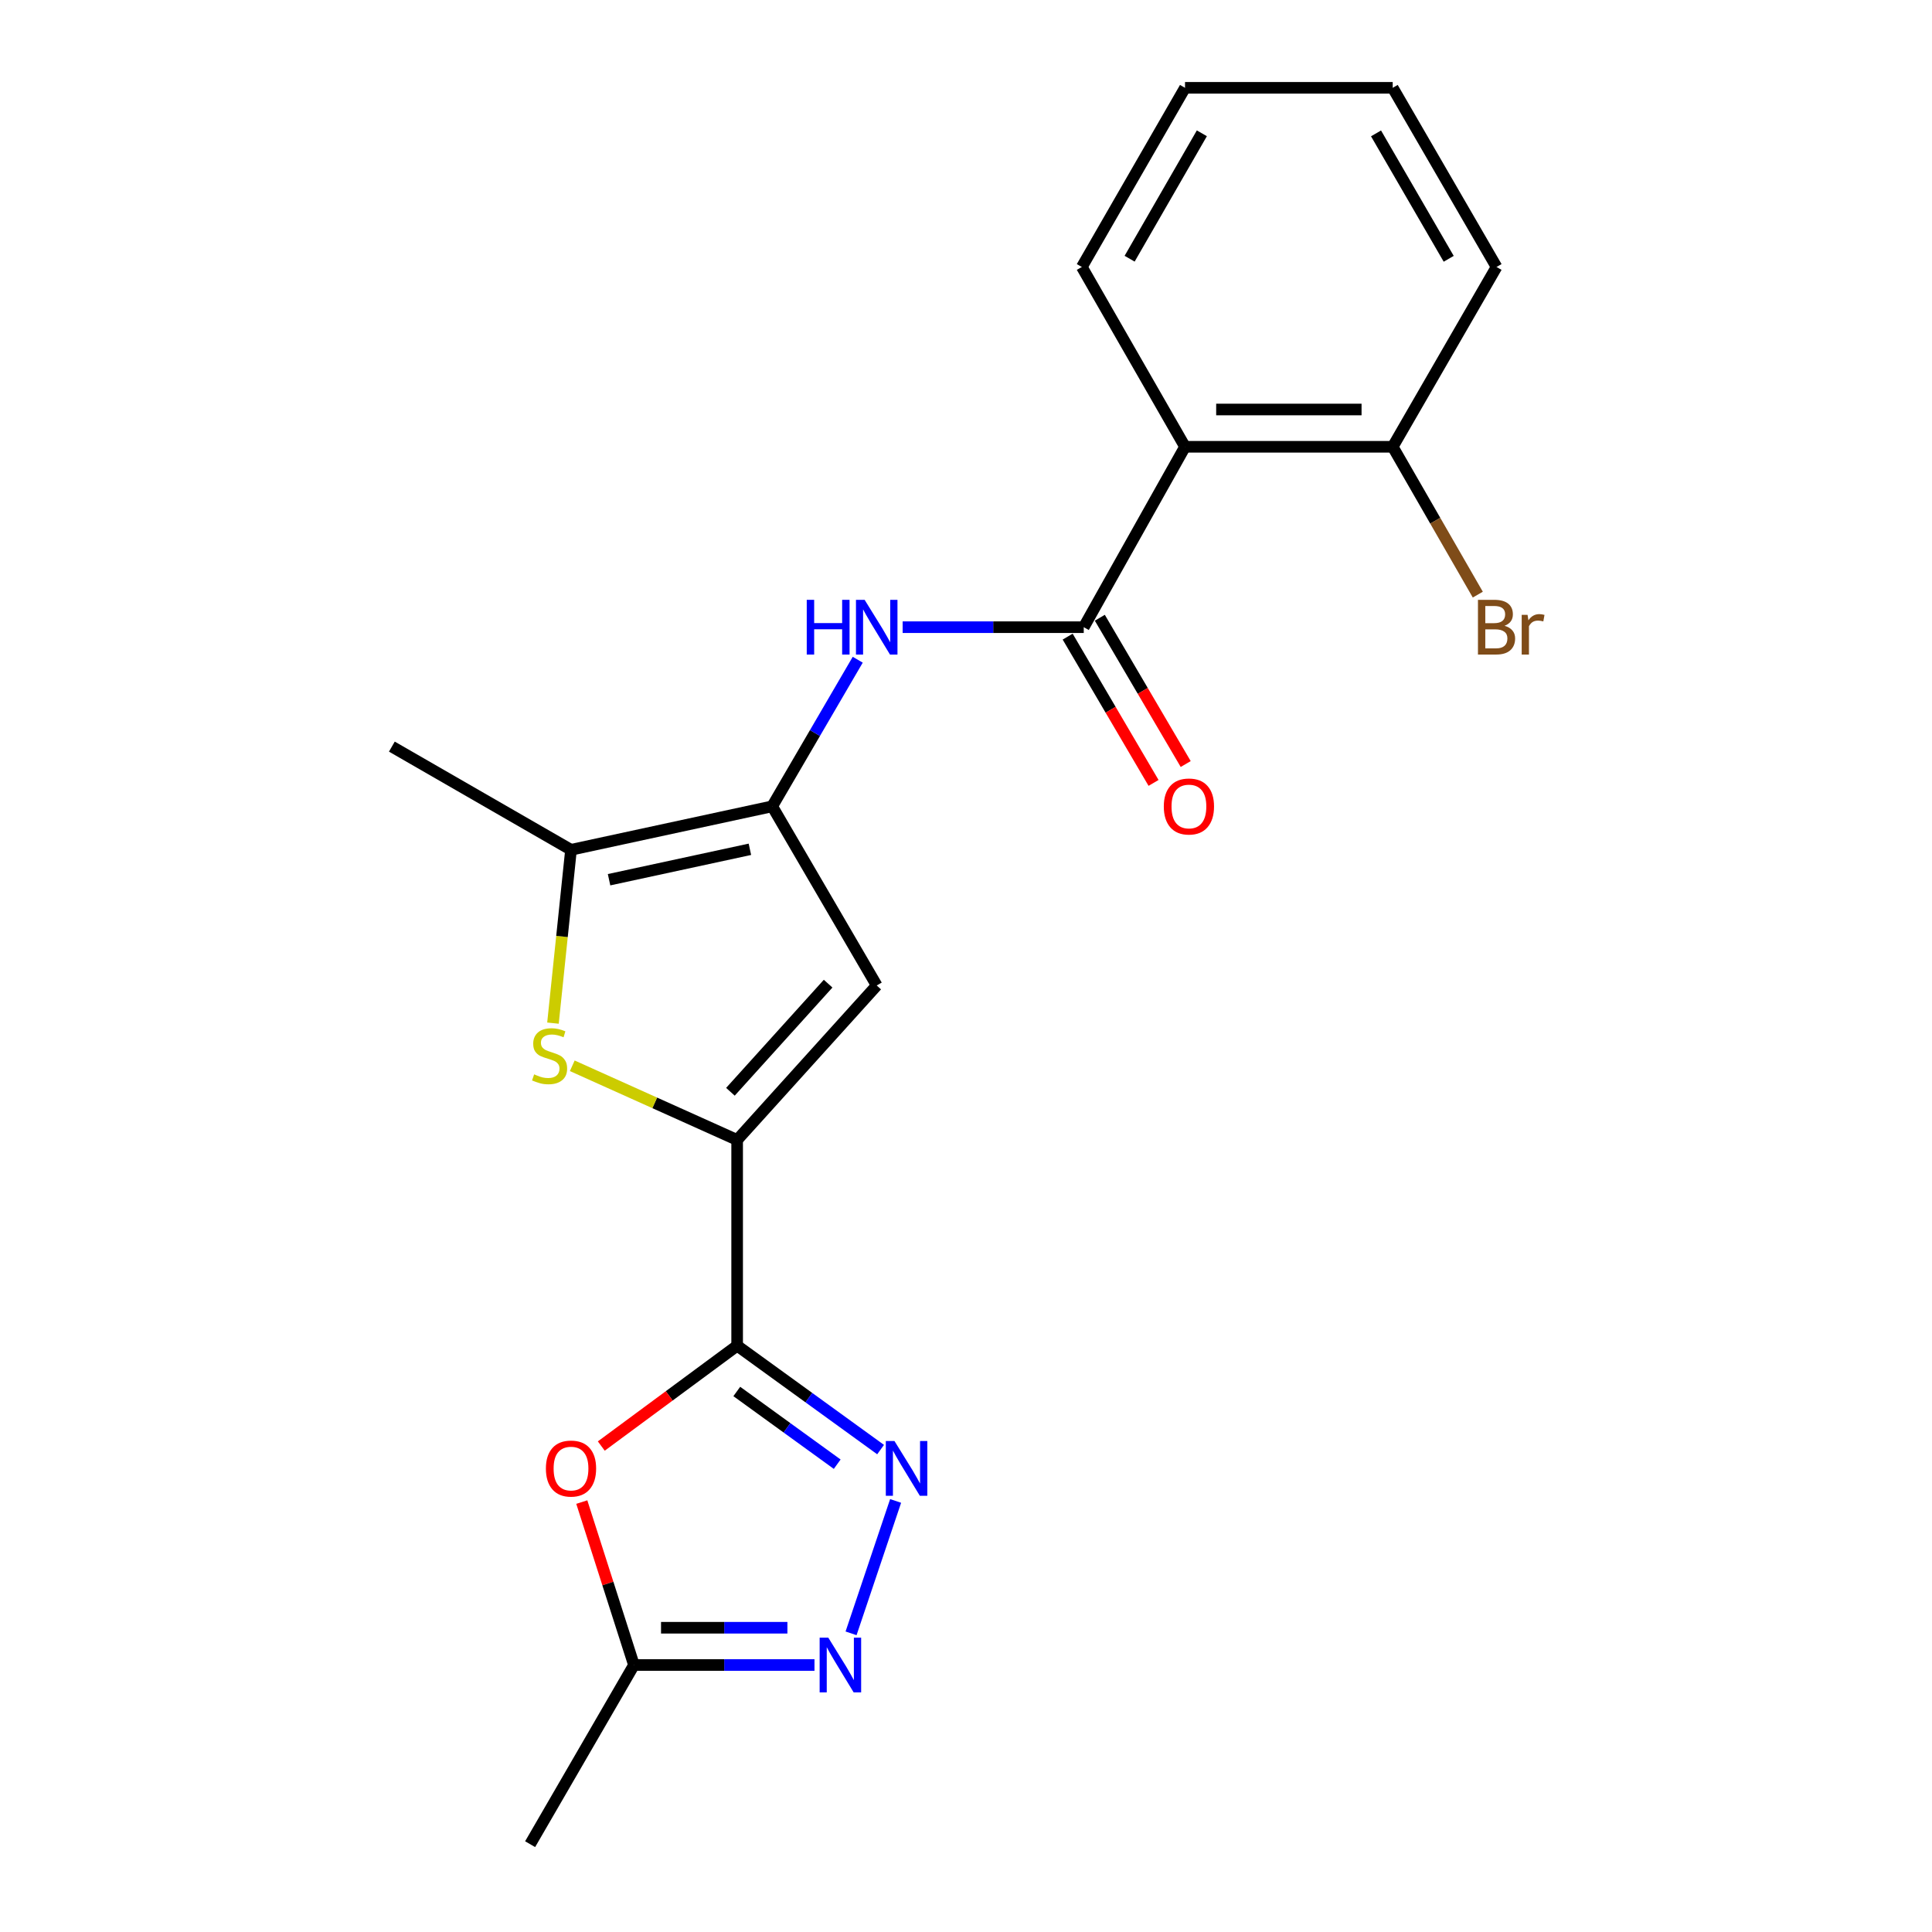 <?xml version='1.0' encoding='iso-8859-1'?>
<svg version='1.1' baseProfile='full'
              xmlns='http://www.w3.org/2000/svg'
                      xmlns:rdkit='http://www.rdkit.org/xml'
                      xmlns:xlink='http://www.w3.org/1999/xlink'
                  xml:space='preserve'
width='1000px' height='1000px' viewBox='0 0 1000 1000'>
<!-- END OF HEADER -->
<rect style='opacity:1.0;fill:#FFFFFF;stroke:none' width='1000' height='1000' x='0' y='0'> </rect>
<path class='bond-0' d='M 381.544,696.531 L 381.544,590.032' style='fill:none;fill-rule:evenodd;stroke:#000000;stroke-width:6px;stroke-linecap:butt;stroke-linejoin:miter;stroke-opacity:1' />
<path class='bond-2' d='M 381.544,696.531 L 418.668,723.417' style='fill:none;fill-rule:evenodd;stroke:#000000;stroke-width:6px;stroke-linecap:butt;stroke-linejoin:miter;stroke-opacity:1' />
<path class='bond-2' d='M 418.668,723.417 L 455.792,750.302' style='fill:none;fill-rule:evenodd;stroke:#0000FF;stroke-width:6px;stroke-linecap:butt;stroke-linejoin:miter;stroke-opacity:1' />
<path class='bond-2' d='M 381.362,720.226 L 407.349,739.046' style='fill:none;fill-rule:evenodd;stroke:#000000;stroke-width:6px;stroke-linecap:butt;stroke-linejoin:miter;stroke-opacity:1' />
<path class='bond-2' d='M 407.349,739.046 L 433.336,757.866' style='fill:none;fill-rule:evenodd;stroke:#0000FF;stroke-width:6px;stroke-linecap:butt;stroke-linejoin:miter;stroke-opacity:1' />
<path class='bond-6' d='M 381.544,696.531 L 346.385,722.498' style='fill:none;fill-rule:evenodd;stroke:#000000;stroke-width:6px;stroke-linecap:butt;stroke-linejoin:miter;stroke-opacity:1' />
<path class='bond-6' d='M 346.385,722.498 L 311.226,748.465' style='fill:none;fill-rule:evenodd;stroke:#FF0000;stroke-width:6px;stroke-linecap:butt;stroke-linejoin:miter;stroke-opacity:1' />
<path class='bond-3' d='M 381.544,590.032 L 338.876,570.84' style='fill:none;fill-rule:evenodd;stroke:#000000;stroke-width:6px;stroke-linecap:butt;stroke-linejoin:miter;stroke-opacity:1' />
<path class='bond-3' d='M 338.876,570.84 L 296.209,551.648' style='fill:none;fill-rule:evenodd;stroke:#CCCC00;stroke-width:6px;stroke-linecap:butt;stroke-linejoin:miter;stroke-opacity:1' />
<path class='bond-4' d='M 381.544,590.032 L 453.79,510.088' style='fill:none;fill-rule:evenodd;stroke:#000000;stroke-width:6px;stroke-linecap:butt;stroke-linejoin:miter;stroke-opacity:1' />
<path class='bond-4' d='M 378.064,565.102 L 428.636,509.141' style='fill:none;fill-rule:evenodd;stroke:#000000;stroke-width:6px;stroke-linecap:butt;stroke-linejoin:miter;stroke-opacity:1' />
<path class='bond-1' d='M 399.694,417.354 L 453.79,510.088' style='fill:none;fill-rule:evenodd;stroke:#000000;stroke-width:6px;stroke-linecap:butt;stroke-linejoin:miter;stroke-opacity:1' />
<path class='bond-9' d='M 399.694,417.354 L 421.829,379.415' style='fill:none;fill-rule:evenodd;stroke:#000000;stroke-width:6px;stroke-linecap:butt;stroke-linejoin:miter;stroke-opacity:1' />
<path class='bond-9' d='M 421.829,379.415 L 443.963,341.475' style='fill:none;fill-rule:evenodd;stroke:#0000FF;stroke-width:6px;stroke-linecap:butt;stroke-linejoin:miter;stroke-opacity:1' />
<path class='bond-22' d='M 399.694,417.354 L 295.553,439.857' style='fill:none;fill-rule:evenodd;stroke:#000000;stroke-width:6px;stroke-linecap:butt;stroke-linejoin:miter;stroke-opacity:1' />
<path class='bond-22' d='M 388.148,439.592 L 315.25,455.344' style='fill:none;fill-rule:evenodd;stroke:#000000;stroke-width:6px;stroke-linecap:butt;stroke-linejoin:miter;stroke-opacity:1' />
<path class='bond-7' d='M 463.569,776.885 L 440.506,845.412' style='fill:none;fill-rule:evenodd;stroke:#0000FF;stroke-width:6px;stroke-linecap:butt;stroke-linejoin:miter;stroke-opacity:1' />
<path class='bond-8' d='M 286.216,529.57 L 290.885,484.713' style='fill:none;fill-rule:evenodd;stroke:#CCCC00;stroke-width:6px;stroke-linecap:butt;stroke-linejoin:miter;stroke-opacity:1' />
<path class='bond-8' d='M 290.885,484.713 L 295.553,439.857' style='fill:none;fill-rule:evenodd;stroke:#000000;stroke-width:6px;stroke-linecap:butt;stroke-linejoin:miter;stroke-opacity:1' />
<path class='bond-5' d='M 560.943,324.631 L 514.076,324.631' style='fill:none;fill-rule:evenodd;stroke:#000000;stroke-width:6px;stroke-linecap:butt;stroke-linejoin:miter;stroke-opacity:1' />
<path class='bond-5' d='M 514.076,324.631 L 467.209,324.631' style='fill:none;fill-rule:evenodd;stroke:#0000FF;stroke-width:6px;stroke-linecap:butt;stroke-linejoin:miter;stroke-opacity:1' />
<path class='bond-10' d='M 560.943,324.631 L 613.367,231.254' style='fill:none;fill-rule:evenodd;stroke:#000000;stroke-width:6px;stroke-linecap:butt;stroke-linejoin:miter;stroke-opacity:1' />
<path class='bond-13' d='M 552.623,329.517 L 574.85,367.374' style='fill:none;fill-rule:evenodd;stroke:#000000;stroke-width:6px;stroke-linecap:butt;stroke-linejoin:miter;stroke-opacity:1' />
<path class='bond-13' d='M 574.85,367.374 L 597.077,405.231' style='fill:none;fill-rule:evenodd;stroke:#FF0000;stroke-width:6px;stroke-linecap:butt;stroke-linejoin:miter;stroke-opacity:1' />
<path class='bond-13' d='M 569.264,319.746 L 591.491,357.604' style='fill:none;fill-rule:evenodd;stroke:#000000;stroke-width:6px;stroke-linecap:butt;stroke-linejoin:miter;stroke-opacity:1' />
<path class='bond-13' d='M 591.491,357.604 L 613.718,395.461' style='fill:none;fill-rule:evenodd;stroke:#FF0000;stroke-width:6px;stroke-linecap:butt;stroke-linejoin:miter;stroke-opacity:1' />
<path class='bond-11' d='M 301.134,777.472 L 314.633,819.642' style='fill:none;fill-rule:evenodd;stroke:#FF0000;stroke-width:6px;stroke-linecap:butt;stroke-linejoin:miter;stroke-opacity:1' />
<path class='bond-11' d='M 314.633,819.642 L 328.133,861.812' style='fill:none;fill-rule:evenodd;stroke:#000000;stroke-width:6px;stroke-linecap:butt;stroke-linejoin:miter;stroke-opacity:1' />
<path class='bond-21' d='M 421.575,861.812 L 374.854,861.812' style='fill:none;fill-rule:evenodd;stroke:#0000FF;stroke-width:6px;stroke-linecap:butt;stroke-linejoin:miter;stroke-opacity:1' />
<path class='bond-21' d='M 374.854,861.812 L 328.133,861.812' style='fill:none;fill-rule:evenodd;stroke:#000000;stroke-width:6px;stroke-linecap:butt;stroke-linejoin:miter;stroke-opacity:1' />
<path class='bond-21' d='M 407.559,842.515 L 374.854,842.515' style='fill:none;fill-rule:evenodd;stroke:#0000FF;stroke-width:6px;stroke-linecap:butt;stroke-linejoin:miter;stroke-opacity:1' />
<path class='bond-21' d='M 374.854,842.515 L 342.15,842.515' style='fill:none;fill-rule:evenodd;stroke:#000000;stroke-width:6px;stroke-linecap:butt;stroke-linejoin:miter;stroke-opacity:1' />
<path class='bond-16' d='M 295.553,439.857 L 202.83,386.447' style='fill:none;fill-rule:evenodd;stroke:#000000;stroke-width:6px;stroke-linecap:butt;stroke-linejoin:miter;stroke-opacity:1' />
<path class='bond-12' d='M 613.367,231.254 L 720.863,231.254' style='fill:none;fill-rule:evenodd;stroke:#000000;stroke-width:6px;stroke-linecap:butt;stroke-linejoin:miter;stroke-opacity:1' />
<path class='bond-12' d='M 629.492,211.957 L 704.739,211.957' style='fill:none;fill-rule:evenodd;stroke:#000000;stroke-width:6px;stroke-linecap:butt;stroke-linejoin:miter;stroke-opacity:1' />
<path class='bond-15' d='M 613.367,231.254 L 559.957,138.188' style='fill:none;fill-rule:evenodd;stroke:#000000;stroke-width:6px;stroke-linecap:butt;stroke-linejoin:miter;stroke-opacity:1' />
<path class='bond-17' d='M 328.133,861.812 L 274.391,954.545' style='fill:none;fill-rule:evenodd;stroke:#000000;stroke-width:6px;stroke-linecap:butt;stroke-linejoin:miter;stroke-opacity:1' />
<path class='bond-14' d='M 720.863,231.254 L 742.885,269.516' style='fill:none;fill-rule:evenodd;stroke:#000000;stroke-width:6px;stroke-linecap:butt;stroke-linejoin:miter;stroke-opacity:1' />
<path class='bond-14' d='M 742.885,269.516 L 764.906,307.778' style='fill:none;fill-rule:evenodd;stroke:#7F4C19;stroke-width:6px;stroke-linecap:butt;stroke-linejoin:miter;stroke-opacity:1' />
<path class='bond-18' d='M 720.863,231.254 L 774.606,138.188' style='fill:none;fill-rule:evenodd;stroke:#000000;stroke-width:6px;stroke-linecap:butt;stroke-linejoin:miter;stroke-opacity:1' />
<path class='bond-19' d='M 559.957,138.188 L 613.367,45.455' style='fill:none;fill-rule:evenodd;stroke:#000000;stroke-width:6px;stroke-linecap:butt;stroke-linejoin:miter;stroke-opacity:1' />
<path class='bond-19' d='M 584.691,133.909 L 622.078,68.996' style='fill:none;fill-rule:evenodd;stroke:#000000;stroke-width:6px;stroke-linecap:butt;stroke-linejoin:miter;stroke-opacity:1' />
<path class='bond-23' d='M 774.606,138.188 L 720.863,45.455' style='fill:none;fill-rule:evenodd;stroke:#000000;stroke-width:6px;stroke-linecap:butt;stroke-linejoin:miter;stroke-opacity:1' />
<path class='bond-23' d='M 749.849,133.954 L 712.229,69.041' style='fill:none;fill-rule:evenodd;stroke:#000000;stroke-width:6px;stroke-linecap:butt;stroke-linejoin:miter;stroke-opacity:1' />
<path class='bond-20' d='M 613.367,45.455 L 720.863,45.455' style='fill:none;fill-rule:evenodd;stroke:#000000;stroke-width:6px;stroke-linecap:butt;stroke-linejoin:miter;stroke-opacity:1' />
<path  class='atom-3' d='M 462.979 745.88
L 472.259 760.88
Q 473.179 762.36, 474.659 765.04
Q 476.139 767.72, 476.219 767.88
L 476.219 745.88
L 479.979 745.88
L 479.979 774.2
L 476.099 774.2
L 466.139 757.8
Q 464.979 755.88, 463.739 753.68
Q 462.539 751.48, 462.179 750.8
L 462.179 774.2
L 458.499 774.2
L 458.499 745.88
L 462.979 745.88
' fill='#0000FF'/>
<path  class='atom-4' d='M 276.468 556.087
Q 276.788 556.207, 278.108 556.767
Q 279.428 557.327, 280.868 557.687
Q 282.348 558.007, 283.788 558.007
Q 286.468 558.007, 288.028 556.727
Q 289.588 555.407, 289.588 553.127
Q 289.588 551.567, 288.788 550.607
Q 288.028 549.647, 286.828 549.127
Q 285.628 548.607, 283.628 548.007
Q 281.108 547.247, 279.588 546.527
Q 278.108 545.807, 277.028 544.287
Q 275.988 542.767, 275.988 540.207
Q 275.988 536.647, 278.388 534.447
Q 280.828 532.247, 285.628 532.247
Q 288.908 532.247, 292.628 533.807
L 291.708 536.887
Q 288.308 535.487, 285.748 535.487
Q 282.988 535.487, 281.468 536.647
Q 279.948 537.767, 279.988 539.727
Q 279.988 541.247, 280.748 542.167
Q 281.548 543.087, 282.668 543.607
Q 283.828 544.127, 285.748 544.727
Q 288.308 545.527, 289.828 546.327
Q 291.348 547.127, 292.428 548.767
Q 293.548 550.367, 293.548 553.127
Q 293.548 557.047, 290.908 559.167
Q 288.308 561.247, 283.948 561.247
Q 281.428 561.247, 279.508 560.687
Q 277.628 560.167, 275.388 559.247
L 276.468 556.087
' fill='#CCCC00'/>
<path  class='atom-7' d='M 282.553 760.12
Q 282.553 753.32, 285.913 749.52
Q 289.273 745.72, 295.553 745.72
Q 301.833 745.72, 305.193 749.52
Q 308.553 753.32, 308.553 760.12
Q 308.553 767, 305.153 770.92
Q 301.753 774.8, 295.553 774.8
Q 289.313 774.8, 285.913 770.92
Q 282.553 767.04, 282.553 760.12
M 295.553 771.6
Q 299.873 771.6, 302.193 768.72
Q 304.553 765.8, 304.553 760.12
Q 304.553 754.56, 302.193 751.76
Q 299.873 748.92, 295.553 748.92
Q 291.233 748.92, 288.873 751.72
Q 286.553 754.52, 286.553 760.12
Q 286.553 765.84, 288.873 768.72
Q 291.233 771.6, 295.553 771.6
' fill='#FF0000'/>
<path  class='atom-8' d='M 428.726 847.652
L 438.006 862.652
Q 438.926 864.132, 440.406 866.812
Q 441.886 869.492, 441.966 869.652
L 441.966 847.652
L 445.726 847.652
L 445.726 875.972
L 441.846 875.972
L 431.886 859.572
Q 430.726 857.652, 429.486 855.452
Q 428.286 853.252, 427.926 852.572
L 427.926 875.972
L 424.246 875.972
L 424.246 847.652
L 428.726 847.652
' fill='#0000FF'/>
<path  class='atom-10' d='M 417.57 310.471
L 421.41 310.471
L 421.41 322.511
L 435.89 322.511
L 435.89 310.471
L 439.73 310.471
L 439.73 338.791
L 435.89 338.791
L 435.89 325.711
L 421.41 325.711
L 421.41 338.791
L 417.57 338.791
L 417.57 310.471
' fill='#0000FF'/>
<path  class='atom-10' d='M 447.53 310.471
L 456.81 325.471
Q 457.73 326.951, 459.21 329.631
Q 460.69 332.311, 460.77 332.471
L 460.77 310.471
L 464.53 310.471
L 464.53 338.791
L 460.65 338.791
L 450.69 322.391
Q 449.53 320.471, 448.29 318.271
Q 447.09 316.071, 446.73 315.391
L 446.73 338.791
L 443.05 338.791
L 443.05 310.471
L 447.53 310.471
' fill='#0000FF'/>
<path  class='atom-14' d='M 602.383 417.434
Q 602.383 410.634, 605.743 406.834
Q 609.103 403.034, 615.383 403.034
Q 621.663 403.034, 625.023 406.834
Q 628.383 410.634, 628.383 417.434
Q 628.383 424.314, 624.983 428.234
Q 621.583 432.114, 615.383 432.114
Q 609.143 432.114, 605.743 428.234
Q 602.383 424.354, 602.383 417.434
M 615.383 428.914
Q 619.703 428.914, 622.023 426.034
Q 624.383 423.114, 624.383 417.434
Q 624.383 411.874, 622.023 409.074
Q 619.703 406.234, 615.383 406.234
Q 611.063 406.234, 608.703 409.034
Q 606.383 411.834, 606.383 417.434
Q 606.383 423.154, 608.703 426.034
Q 611.063 428.914, 615.383 428.914
' fill='#FF0000'/>
<path  class='atom-15' d='M 778.746 323.911
Q 781.466 324.671, 782.826 326.351
Q 784.226 327.991, 784.226 330.431
Q 784.226 334.351, 781.706 336.591
Q 779.226 338.791, 774.506 338.791
L 764.986 338.791
L 764.986 310.471
L 773.346 310.471
Q 778.186 310.471, 780.626 312.431
Q 783.066 314.391, 783.066 317.991
Q 783.066 322.271, 778.746 323.911
M 768.786 313.671
L 768.786 322.551
L 773.346 322.551
Q 776.146 322.551, 777.586 321.431
Q 779.066 320.271, 779.066 317.991
Q 779.066 313.671, 773.346 313.671
L 768.786 313.671
M 774.506 335.591
Q 777.266 335.591, 778.746 334.271
Q 780.226 332.951, 780.226 330.431
Q 780.226 328.111, 778.586 326.951
Q 776.986 325.751, 773.906 325.751
L 768.786 325.751
L 768.786 335.591
L 774.506 335.591
' fill='#7F4C19'/>
<path  class='atom-15' d='M 790.666 318.231
L 791.106 321.071
Q 793.266 317.871, 796.786 317.871
Q 797.906 317.871, 799.426 318.271
L 798.826 321.631
Q 797.106 321.231, 796.146 321.231
Q 794.466 321.231, 793.346 321.911
Q 792.266 322.551, 791.386 324.111
L 791.386 338.791
L 787.626 338.791
L 787.626 318.231
L 790.666 318.231
' fill='#7F4C19'/>
</svg>
